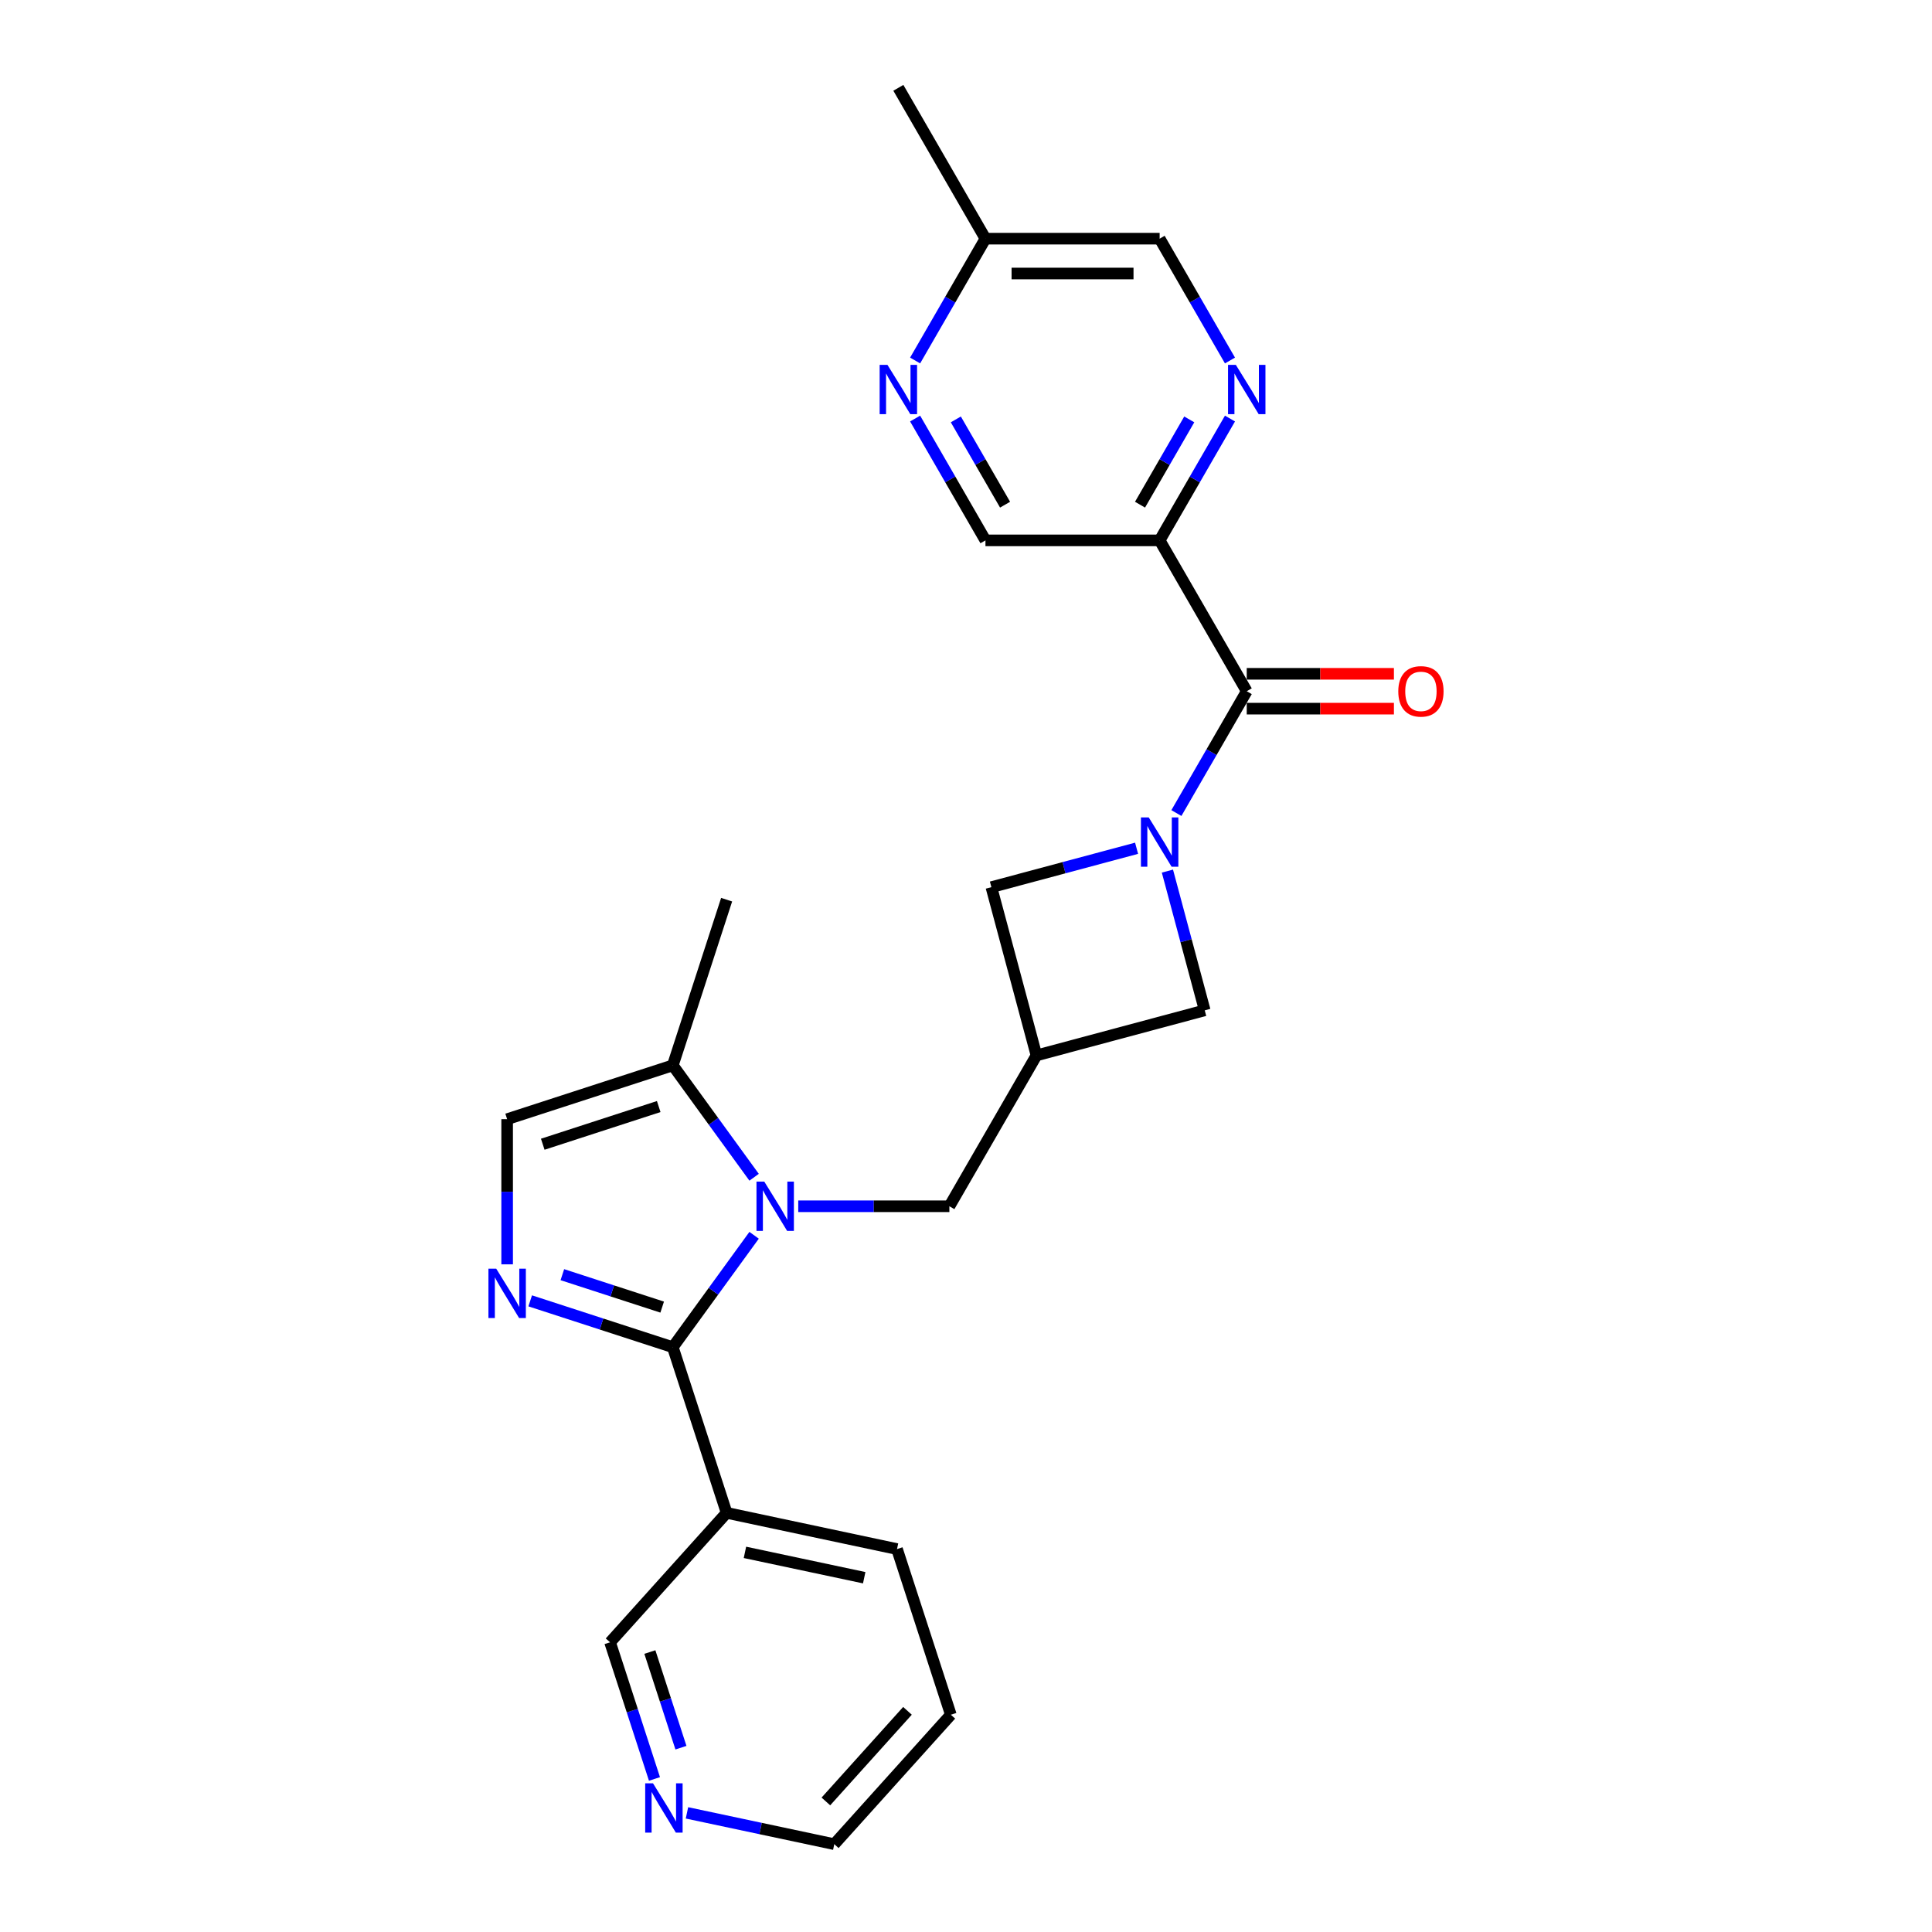 <?xml version='1.0' encoding='iso-8859-1'?>
<svg version='1.1' baseProfile='full'
              xmlns='http://www.w3.org/2000/svg'
                      xmlns:rdkit='http://www.rdkit.org/xml'
                      xmlns:xlink='http://www.w3.org/1999/xlink'
                  xml:space='preserve'
width='1000px' height='1000px' viewBox='0 0 1000 1000'>
<!-- END OF HEADER -->
<rect style='opacity:1.0;fill:#FFFFFF;stroke:none' width='1000' height='1000' x='0' y='0'> </rect>
<path class='bond-0' d='M 348.241,697.304 L 369.282,668.344' style='fill:none;fill-rule:evenodd;stroke:#000000;stroke-width:6px;stroke-linecap:butt;stroke-linejoin:miter;stroke-opacity:1' />
<path class='bond-0' d='M 369.282,668.344 L 390.323,639.383' style='fill:none;fill-rule:evenodd;stroke:#0000FF;stroke-width:6px;stroke-linecap:butt;stroke-linejoin:miter;stroke-opacity:1' />
<path class='bond-2' d='M 348.241,697.304 L 311.336,685.312' style='fill:none;fill-rule:evenodd;stroke:#000000;stroke-width:6px;stroke-linecap:butt;stroke-linejoin:miter;stroke-opacity:1' />
<path class='bond-2' d='M 311.336,685.312 L 274.431,673.321' style='fill:none;fill-rule:evenodd;stroke:#0000FF;stroke-width:6px;stroke-linecap:butt;stroke-linejoin:miter;stroke-opacity:1' />
<path class='bond-2' d='M 342.742,676.557 L 316.908,668.163' style='fill:none;fill-rule:evenodd;stroke:#000000;stroke-width:6px;stroke-linecap:butt;stroke-linejoin:miter;stroke-opacity:1' />
<path class='bond-2' d='M 316.908,668.163 L 291.075,659.769' style='fill:none;fill-rule:evenodd;stroke:#0000FF;stroke-width:6px;stroke-linecap:butt;stroke-linejoin:miter;stroke-opacity:1' />
<path class='bond-9' d='M 348.241,697.304 L 376.102,783.051' style='fill:none;fill-rule:evenodd;stroke:#000000;stroke-width:6px;stroke-linecap:butt;stroke-linejoin:miter;stroke-opacity:1' />
<path class='bond-6' d='M 390.323,609.342 L 369.282,580.382' style='fill:none;fill-rule:evenodd;stroke:#0000FF;stroke-width:6px;stroke-linecap:butt;stroke-linejoin:miter;stroke-opacity:1' />
<path class='bond-6' d='M 369.282,580.382 L 348.241,551.422' style='fill:none;fill-rule:evenodd;stroke:#000000;stroke-width:6px;stroke-linecap:butt;stroke-linejoin:miter;stroke-opacity:1' />
<path class='bond-10' d='M 413.173,624.363 L 452.284,624.363' style='fill:none;fill-rule:evenodd;stroke:#0000FF;stroke-width:6px;stroke-linecap:butt;stroke-linejoin:miter;stroke-opacity:1' />
<path class='bond-10' d='M 452.284,624.363 L 491.396,624.363' style='fill:none;fill-rule:evenodd;stroke:#000000;stroke-width:6px;stroke-linecap:butt;stroke-linejoin:miter;stroke-opacity:1' />
<path class='bond-1' d='M 588.291,439.057 L 550.716,449.126' style='fill:none;fill-rule:evenodd;stroke:#0000FF;stroke-width:6px;stroke-linecap:butt;stroke-linejoin:miter;stroke-opacity:1' />
<path class='bond-1' d='M 550.716,449.126 L 513.141,459.194' style='fill:none;fill-rule:evenodd;stroke:#000000;stroke-width:6px;stroke-linecap:butt;stroke-linejoin:miter;stroke-opacity:1' />
<path class='bond-3' d='M 608.901,420.838 L 627.105,389.308' style='fill:none;fill-rule:evenodd;stroke:#0000FF;stroke-width:6px;stroke-linecap:butt;stroke-linejoin:miter;stroke-opacity:1' />
<path class='bond-3' d='M 627.105,389.308 L 645.309,357.778' style='fill:none;fill-rule:evenodd;stroke:#000000;stroke-width:6px;stroke-linecap:butt;stroke-linejoin:miter;stroke-opacity:1' />
<path class='bond-27' d='M 604.253,450.879 L 613.909,486.913' style='fill:none;fill-rule:evenodd;stroke:#0000FF;stroke-width:6px;stroke-linecap:butt;stroke-linejoin:miter;stroke-opacity:1' />
<path class='bond-27' d='M 613.909,486.913 L 623.564,522.947' style='fill:none;fill-rule:evenodd;stroke:#000000;stroke-width:6px;stroke-linecap:butt;stroke-linejoin:miter;stroke-opacity:1' />
<path class='bond-7' d='M 262.494,654.422 L 262.494,616.852' style='fill:none;fill-rule:evenodd;stroke:#0000FF;stroke-width:6px;stroke-linecap:butt;stroke-linejoin:miter;stroke-opacity:1' />
<path class='bond-7' d='M 262.494,616.852 L 262.494,579.283' style='fill:none;fill-rule:evenodd;stroke:#000000;stroke-width:6px;stroke-linecap:butt;stroke-linejoin:miter;stroke-opacity:1' />
<path class='bond-4' d='M 645.309,357.778 L 600.229,279.697' style='fill:none;fill-rule:evenodd;stroke:#000000;stroke-width:6px;stroke-linecap:butt;stroke-linejoin:miter;stroke-opacity:1' />
<path class='bond-15' d='M 645.309,366.794 L 683.401,366.794' style='fill:none;fill-rule:evenodd;stroke:#000000;stroke-width:6px;stroke-linecap:butt;stroke-linejoin:miter;stroke-opacity:1' />
<path class='bond-15' d='M 683.401,366.794 L 721.494,366.794' style='fill:none;fill-rule:evenodd;stroke:#FF0000;stroke-width:6px;stroke-linecap:butt;stroke-linejoin:miter;stroke-opacity:1' />
<path class='bond-15' d='M 645.309,348.762 L 683.401,348.762' style='fill:none;fill-rule:evenodd;stroke:#000000;stroke-width:6px;stroke-linecap:butt;stroke-linejoin:miter;stroke-opacity:1' />
<path class='bond-15' d='M 683.401,348.762 L 721.494,348.762' style='fill:none;fill-rule:evenodd;stroke:#FF0000;stroke-width:6px;stroke-linecap:butt;stroke-linejoin:miter;stroke-opacity:1' />
<path class='bond-8' d='M 600.229,279.697 L 618.432,248.167' style='fill:none;fill-rule:evenodd;stroke:#000000;stroke-width:6px;stroke-linecap:butt;stroke-linejoin:miter;stroke-opacity:1' />
<path class='bond-8' d='M 618.432,248.167 L 636.636,216.637' style='fill:none;fill-rule:evenodd;stroke:#0000FF;stroke-width:6px;stroke-linecap:butt;stroke-linejoin:miter;stroke-opacity:1' />
<path class='bond-8' d='M 590.074,261.222 L 602.816,239.151' style='fill:none;fill-rule:evenodd;stroke:#000000;stroke-width:6px;stroke-linecap:butt;stroke-linejoin:miter;stroke-opacity:1' />
<path class='bond-8' d='M 602.816,239.151 L 615.559,217.08' style='fill:none;fill-rule:evenodd;stroke:#0000FF;stroke-width:6px;stroke-linecap:butt;stroke-linejoin:miter;stroke-opacity:1' />
<path class='bond-14' d='M 600.229,279.697 L 510.069,279.697' style='fill:none;fill-rule:evenodd;stroke:#000000;stroke-width:6px;stroke-linecap:butt;stroke-linejoin:miter;stroke-opacity:1' />
<path class='bond-5' d='M 536.476,546.282 L 491.396,624.363' style='fill:none;fill-rule:evenodd;stroke:#000000;stroke-width:6px;stroke-linecap:butt;stroke-linejoin:miter;stroke-opacity:1' />
<path class='bond-11' d='M 536.476,546.282 L 623.564,522.947' style='fill:none;fill-rule:evenodd;stroke:#000000;stroke-width:6px;stroke-linecap:butt;stroke-linejoin:miter;stroke-opacity:1' />
<path class='bond-12' d='M 536.476,546.282 L 513.141,459.194' style='fill:none;fill-rule:evenodd;stroke:#000000;stroke-width:6px;stroke-linecap:butt;stroke-linejoin:miter;stroke-opacity:1' />
<path class='bond-21' d='M 348.241,551.422 L 376.102,465.674' style='fill:none;fill-rule:evenodd;stroke:#000000;stroke-width:6px;stroke-linecap:butt;stroke-linejoin:miter;stroke-opacity:1' />
<path class='bond-25' d='M 348.241,551.422 L 262.494,579.283' style='fill:none;fill-rule:evenodd;stroke:#000000;stroke-width:6px;stroke-linecap:butt;stroke-linejoin:miter;stroke-opacity:1' />
<path class='bond-25' d='M 340.951,572.75 L 280.928,592.253' style='fill:none;fill-rule:evenodd;stroke:#000000;stroke-width:6px;stroke-linecap:butt;stroke-linejoin:miter;stroke-opacity:1' />
<path class='bond-17' d='M 636.636,186.596 L 618.432,155.066' style='fill:none;fill-rule:evenodd;stroke:#0000FF;stroke-width:6px;stroke-linecap:butt;stroke-linejoin:miter;stroke-opacity:1' />
<path class='bond-17' d='M 618.432,155.066 L 600.229,123.535' style='fill:none;fill-rule:evenodd;stroke:#000000;stroke-width:6px;stroke-linecap:butt;stroke-linejoin:miter;stroke-opacity:1' />
<path class='bond-19' d='M 376.102,783.051 L 315.773,850.053' style='fill:none;fill-rule:evenodd;stroke:#000000;stroke-width:6px;stroke-linecap:butt;stroke-linejoin:miter;stroke-opacity:1' />
<path class='bond-20' d='M 376.102,783.051 L 464.292,801.796' style='fill:none;fill-rule:evenodd;stroke:#000000;stroke-width:6px;stroke-linecap:butt;stroke-linejoin:miter;stroke-opacity:1' />
<path class='bond-20' d='M 385.581,803.501 L 447.314,816.622' style='fill:none;fill-rule:evenodd;stroke:#000000;stroke-width:6px;stroke-linecap:butt;stroke-linejoin:miter;stroke-opacity:1' />
<path class='bond-13' d='M 473.661,216.637 L 491.865,248.167' style='fill:none;fill-rule:evenodd;stroke:#0000FF;stroke-width:6px;stroke-linecap:butt;stroke-linejoin:miter;stroke-opacity:1' />
<path class='bond-13' d='M 491.865,248.167 L 510.069,279.697' style='fill:none;fill-rule:evenodd;stroke:#000000;stroke-width:6px;stroke-linecap:butt;stroke-linejoin:miter;stroke-opacity:1' />
<path class='bond-13' d='M 494.738,217.08 L 507.481,239.151' style='fill:none;fill-rule:evenodd;stroke:#0000FF;stroke-width:6px;stroke-linecap:butt;stroke-linejoin:miter;stroke-opacity:1' />
<path class='bond-13' d='M 507.481,239.151 L 520.224,261.222' style='fill:none;fill-rule:evenodd;stroke:#000000;stroke-width:6px;stroke-linecap:butt;stroke-linejoin:miter;stroke-opacity:1' />
<path class='bond-18' d='M 473.661,186.596 L 491.865,155.066' style='fill:none;fill-rule:evenodd;stroke:#0000FF;stroke-width:6px;stroke-linecap:butt;stroke-linejoin:miter;stroke-opacity:1' />
<path class='bond-18' d='M 491.865,155.066 L 510.069,123.535' style='fill:none;fill-rule:evenodd;stroke:#000000;stroke-width:6px;stroke-linecap:butt;stroke-linejoin:miter;stroke-opacity:1' />
<path class='bond-16' d='M 338.754,920.779 L 327.263,885.416' style='fill:none;fill-rule:evenodd;stroke:#0000FF;stroke-width:6px;stroke-linecap:butt;stroke-linejoin:miter;stroke-opacity:1' />
<path class='bond-16' d='M 327.263,885.416 L 315.773,850.053' style='fill:none;fill-rule:evenodd;stroke:#000000;stroke-width:6px;stroke-linecap:butt;stroke-linejoin:miter;stroke-opacity:1' />
<path class='bond-16' d='M 352.456,904.598 L 344.413,879.844' style='fill:none;fill-rule:evenodd;stroke:#0000FF;stroke-width:6px;stroke-linecap:butt;stroke-linejoin:miter;stroke-opacity:1' />
<path class='bond-16' d='M 344.413,879.844 L 336.37,855.09' style='fill:none;fill-rule:evenodd;stroke:#000000;stroke-width:6px;stroke-linecap:butt;stroke-linejoin:miter;stroke-opacity:1' />
<path class='bond-26' d='M 355.571,938.337 L 393.698,946.441' style='fill:none;fill-rule:evenodd;stroke:#0000FF;stroke-width:6px;stroke-linecap:butt;stroke-linejoin:miter;stroke-opacity:1' />
<path class='bond-26' d='M 393.698,946.441 L 431.824,954.545' style='fill:none;fill-rule:evenodd;stroke:#000000;stroke-width:6px;stroke-linecap:butt;stroke-linejoin:miter;stroke-opacity:1' />
<path class='bond-28' d='M 600.229,123.535 L 510.069,123.535' style='fill:none;fill-rule:evenodd;stroke:#000000;stroke-width:6px;stroke-linecap:butt;stroke-linejoin:miter;stroke-opacity:1' />
<path class='bond-28' d='M 586.705,141.567 L 523.593,141.567' style='fill:none;fill-rule:evenodd;stroke:#000000;stroke-width:6px;stroke-linecap:butt;stroke-linejoin:miter;stroke-opacity:1' />
<path class='bond-23' d='M 510.069,123.535 L 464.989,45.455' style='fill:none;fill-rule:evenodd;stroke:#000000;stroke-width:6px;stroke-linecap:butt;stroke-linejoin:miter;stroke-opacity:1' />
<path class='bond-24' d='M 464.292,801.796 L 492.153,887.544' style='fill:none;fill-rule:evenodd;stroke:#000000;stroke-width:6px;stroke-linecap:butt;stroke-linejoin:miter;stroke-opacity:1' />
<path class='bond-22' d='M 431.824,954.545 L 492.153,887.544' style='fill:none;fill-rule:evenodd;stroke:#000000;stroke-width:6px;stroke-linecap:butt;stroke-linejoin:miter;stroke-opacity:1' />
<path class='bond-22' d='M 427.473,932.429 L 469.703,885.528' style='fill:none;fill-rule:evenodd;stroke:#000000;stroke-width:6px;stroke-linecap:butt;stroke-linejoin:miter;stroke-opacity:1' />
<path  class='atom-1' d='M 395.592 611.596
L 403.959 625.12
Q 404.788 626.454, 406.122 628.871
Q 407.457 631.287, 407.529 631.431
L 407.529 611.596
L 410.919 611.596
L 410.919 637.129
L 407.421 637.129
L 398.441 622.343
Q 397.395 620.612, 396.277 618.629
Q 395.195 616.645, 394.871 616.032
L 394.871 637.129
L 391.553 637.129
L 391.553 611.596
L 395.592 611.596
' fill='#0000FF'/>
<path  class='atom-2' d='M 594.585 423.092
L 602.951 436.616
Q 603.781 437.951, 605.115 440.367
Q 606.45 442.783, 606.522 442.927
L 606.522 423.092
L 609.912 423.092
L 609.912 448.625
L 606.414 448.625
L 597.434 433.839
Q 596.388 432.108, 595.27 430.125
Q 594.188 428.141, 593.863 427.528
L 593.863 448.625
L 590.545 448.625
L 590.545 423.092
L 594.585 423.092
' fill='#0000FF'/>
<path  class='atom-3' d='M 256.85 656.676
L 265.217 670.2
Q 266.046 671.534, 267.38 673.951
Q 268.715 676.367, 268.787 676.511
L 268.787 656.676
L 272.177 656.676
L 272.177 682.209
L 268.679 682.209
L 259.699 667.423
Q 258.653 665.692, 257.535 663.709
Q 256.453 661.725, 256.129 661.112
L 256.129 682.209
L 252.811 682.209
L 252.811 656.676
L 256.85 656.676
' fill='#0000FF'/>
<path  class='atom-9' d='M 639.665 188.85
L 648.031 202.374
Q 648.861 203.708, 650.195 206.124
Q 651.53 208.541, 651.602 208.685
L 651.602 188.85
L 654.992 188.85
L 654.992 214.383
L 651.494 214.383
L 642.514 199.597
Q 641.468 197.866, 640.35 195.882
Q 639.268 193.899, 638.943 193.285
L 638.943 214.383
L 635.625 214.383
L 635.625 188.85
L 639.665 188.85
' fill='#0000FF'/>
<path  class='atom-14' d='M 459.345 188.85
L 467.711 202.374
Q 468.541 203.708, 469.875 206.124
Q 471.21 208.541, 471.282 208.685
L 471.282 188.85
L 474.672 188.85
L 474.672 214.383
L 471.174 214.383
L 462.194 199.597
Q 461.148 197.866, 460.03 195.882
Q 458.948 193.899, 458.623 193.285
L 458.623 214.383
L 455.305 214.383
L 455.305 188.85
L 459.345 188.85
' fill='#0000FF'/>
<path  class='atom-16' d='M 723.748 357.85
Q 723.748 351.719, 726.777 348.293
Q 729.807 344.867, 735.469 344.867
Q 741.131 344.867, 744.16 348.293
Q 747.189 351.719, 747.189 357.85
Q 747.189 364.053, 744.124 367.587
Q 741.058 371.086, 735.469 371.086
Q 729.843 371.086, 726.777 367.587
Q 723.748 364.089, 723.748 357.85
M 735.469 368.2
Q 739.363 368.2, 741.455 365.604
Q 743.583 362.971, 743.583 357.85
Q 743.583 352.837, 741.455 350.313
Q 739.363 347.752, 735.469 347.752
Q 731.574 347.752, 729.446 350.277
Q 727.354 352.801, 727.354 357.85
Q 727.354 363.007, 729.446 365.604
Q 731.574 368.2, 735.469 368.2
' fill='#FF0000'/>
<path  class='atom-17' d='M 337.99 923.033
L 346.357 936.557
Q 347.187 937.892, 348.521 940.308
Q 349.855 942.724, 349.927 942.869
L 349.927 923.033
L 353.317 923.033
L 353.317 948.567
L 349.819 948.567
L 340.839 933.781
Q 339.793 932.049, 338.675 930.066
Q 337.593 928.082, 337.269 927.469
L 337.269 948.567
L 333.951 948.567
L 333.951 923.033
L 337.99 923.033
' fill='#0000FF'/>
</svg>
